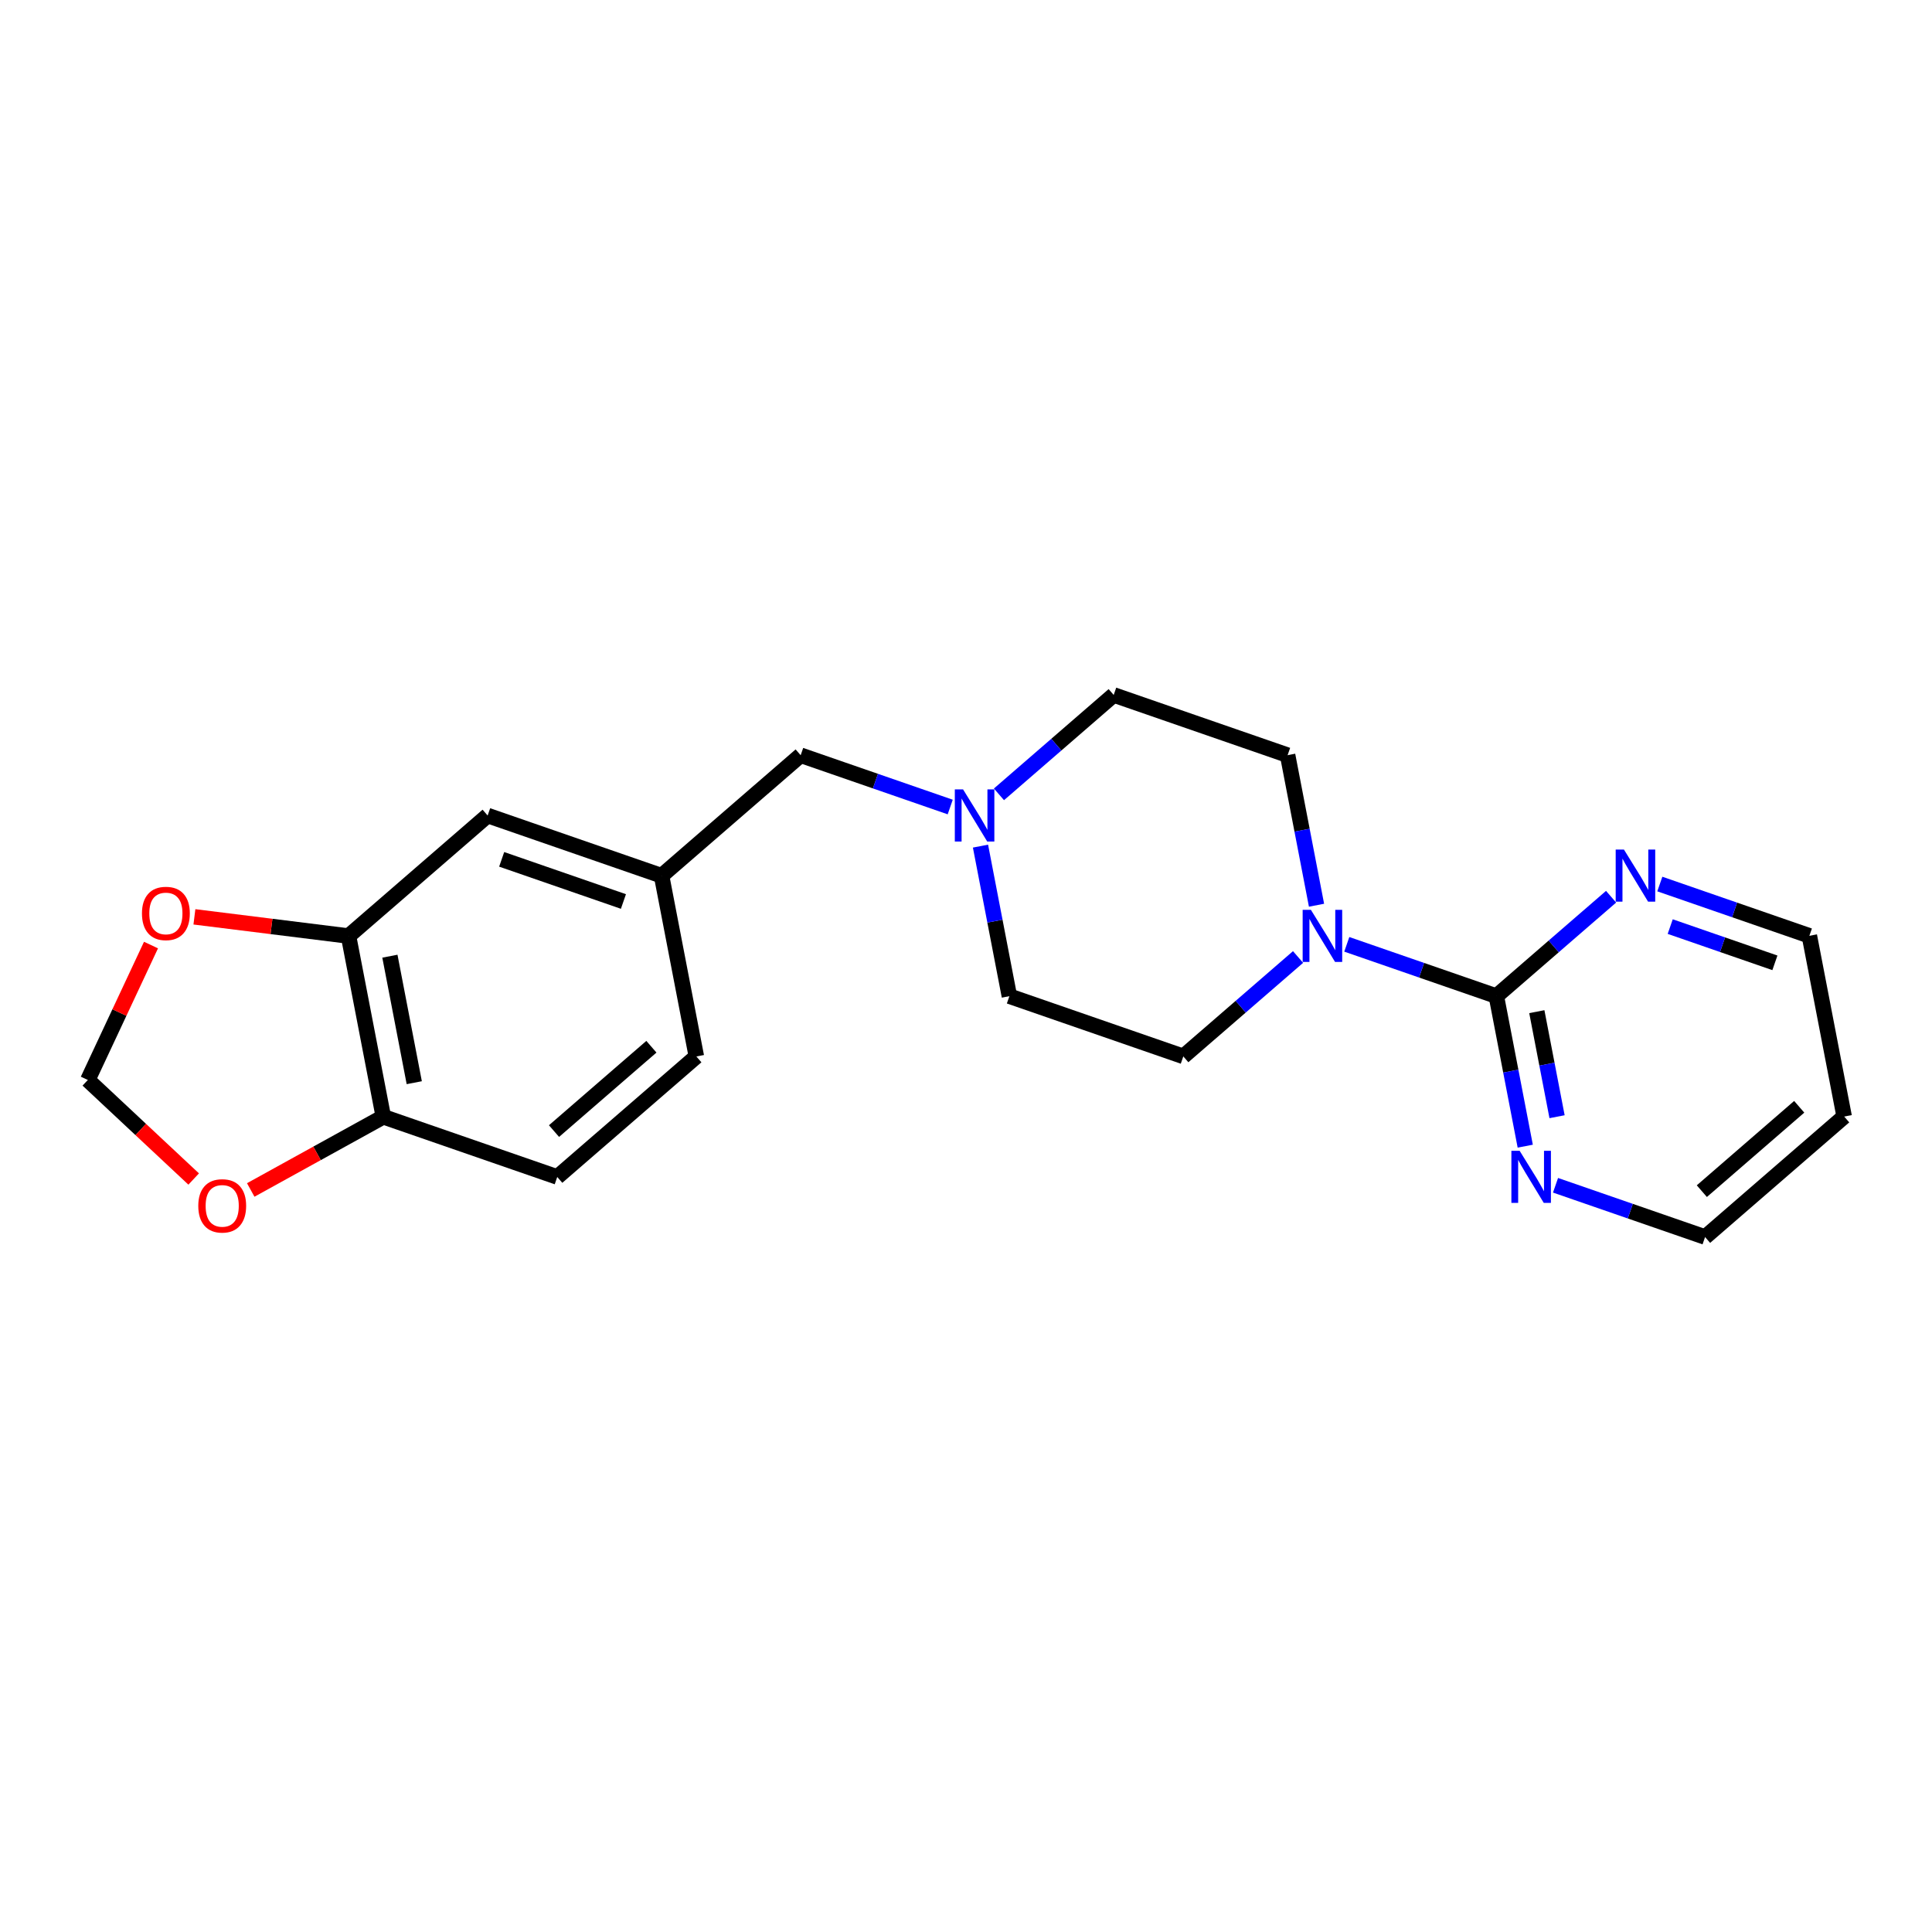 <?xml version='1.0' encoding='iso-8859-1'?>
<svg version='1.1' baseProfile='full'
              xmlns='http://www.w3.org/2000/svg'
                      xmlns:rdkit='http://www.rdkit.org/xml'
                      xmlns:xlink='http://www.w3.org/1999/xlink'
                  xml:space='preserve'
width='250px' height='250px' viewBox='0 0 250 250'>
<!-- END OF HEADER -->
<rect style='opacity:1.0;fill:#FFFFFF;stroke:none' width='250' height='250' x='0' y='0'> </rect>
<path class='bond-0 atom-0 atom-3' d='M 238.636,144.481 L 220.636,160.074' style='fill:none;fill-rule:evenodd;stroke:#000000;stroke-width:2.0px;stroke-linecap:butt;stroke-linejoin:miter;stroke-opacity:1' />
<path class='bond-0 atom-0 atom-3' d='M 232.817,143.219 L 220.217,154.135' style='fill:none;fill-rule:evenodd;stroke:#000000;stroke-width:2.0px;stroke-linecap:butt;stroke-linejoin:miter;stroke-opacity:1' />
<path class='bond-1 atom-0 atom-4' d='M 238.636,144.481 L 234.132,121.094' style='fill:none;fill-rule:evenodd;stroke:#000000;stroke-width:2.0px;stroke-linecap:butt;stroke-linejoin:miter;stroke-opacity:1' />
<path class='bond-2 atom-1 atom-2' d='M 90.109,136.707 L 72.108,152.301' style='fill:none;fill-rule:evenodd;stroke:#000000;stroke-width:2.0px;stroke-linecap:butt;stroke-linejoin:miter;stroke-opacity:1' />
<path class='bond-2 atom-1 atom-2' d='M 84.29,135.446 L 71.69,146.362' style='fill:none;fill-rule:evenodd;stroke:#000000;stroke-width:2.0px;stroke-linecap:butt;stroke-linejoin:miter;stroke-opacity:1' />
<path class='bond-3 atom-1 atom-12' d='M 90.109,136.707 L 85.605,113.321' style='fill:none;fill-rule:evenodd;stroke:#000000;stroke-width:2.0px;stroke-linecap:butt;stroke-linejoin:miter;stroke-opacity:1' />
<path class='bond-4 atom-2 atom-13' d='M 72.108,152.301 L 49.603,144.509' style='fill:none;fill-rule:evenodd;stroke:#000000;stroke-width:2.0px;stroke-linecap:butt;stroke-linejoin:miter;stroke-opacity:1' />
<path class='bond-5 atom-3 atom-16' d='M 220.636,160.074 L 210.96,156.724' style='fill:none;fill-rule:evenodd;stroke:#000000;stroke-width:2.0px;stroke-linecap:butt;stroke-linejoin:miter;stroke-opacity:1' />
<path class='bond-5 atom-3 atom-16' d='M 210.96,156.724 L 201.284,153.374' style='fill:none;fill-rule:evenodd;stroke:#0000FF;stroke-width:2.0px;stroke-linecap:butt;stroke-linejoin:miter;stroke-opacity:1' />
<path class='bond-6 atom-4 atom-17' d='M 234.132,121.094 L 224.456,117.744' style='fill:none;fill-rule:evenodd;stroke:#000000;stroke-width:2.0px;stroke-linecap:butt;stroke-linejoin:miter;stroke-opacity:1' />
<path class='bond-6 atom-4 atom-17' d='M 224.456,117.744 L 214.78,114.394' style='fill:none;fill-rule:evenodd;stroke:#0000FF;stroke-width:2.0px;stroke-linecap:butt;stroke-linejoin:miter;stroke-opacity:1' />
<path class='bond-6 atom-4 atom-17' d='M 229.671,124.59 L 222.898,122.245' style='fill:none;fill-rule:evenodd;stroke:#000000;stroke-width:2.0px;stroke-linecap:butt;stroke-linejoin:miter;stroke-opacity:1' />
<path class='bond-6 atom-4 atom-17' d='M 222.898,122.245 L 216.125,119.9' style='fill:none;fill-rule:evenodd;stroke:#0000FF;stroke-width:2.0px;stroke-linecap:butt;stroke-linejoin:miter;stroke-opacity:1' />
<path class='bond-7 atom-5 atom-7' d='M 144.112,89.926 L 166.617,97.718' style='fill:none;fill-rule:evenodd;stroke:#000000;stroke-width:2.0px;stroke-linecap:butt;stroke-linejoin:miter;stroke-opacity:1' />
<path class='bond-8 atom-5 atom-18' d='M 144.112,89.926 L 136.688,96.357' style='fill:none;fill-rule:evenodd;stroke:#000000;stroke-width:2.0px;stroke-linecap:butt;stroke-linejoin:miter;stroke-opacity:1' />
<path class='bond-8 atom-5 atom-18' d='M 136.688,96.357 L 129.264,102.788' style='fill:none;fill-rule:evenodd;stroke:#0000FF;stroke-width:2.0px;stroke-linecap:butt;stroke-linejoin:miter;stroke-opacity:1' />
<path class='bond-9 atom-6 atom-8' d='M 130.615,128.906 L 153.12,136.698' style='fill:none;fill-rule:evenodd;stroke:#000000;stroke-width:2.0px;stroke-linecap:butt;stroke-linejoin:miter;stroke-opacity:1' />
<path class='bond-10 atom-6 atom-18' d='M 130.615,128.906 L 128.745,119.196' style='fill:none;fill-rule:evenodd;stroke:#000000;stroke-width:2.0px;stroke-linecap:butt;stroke-linejoin:miter;stroke-opacity:1' />
<path class='bond-10 atom-6 atom-18' d='M 128.745,119.196 L 126.875,109.487' style='fill:none;fill-rule:evenodd;stroke:#0000FF;stroke-width:2.0px;stroke-linecap:butt;stroke-linejoin:miter;stroke-opacity:1' />
<path class='bond-11 atom-7 atom-19' d='M 166.617,97.718 L 168.487,107.427' style='fill:none;fill-rule:evenodd;stroke:#000000;stroke-width:2.0px;stroke-linecap:butt;stroke-linejoin:miter;stroke-opacity:1' />
<path class='bond-11 atom-7 atom-19' d='M 168.487,107.427 L 170.357,117.136' style='fill:none;fill-rule:evenodd;stroke:#0000FF;stroke-width:2.0px;stroke-linecap:butt;stroke-linejoin:miter;stroke-opacity:1' />
<path class='bond-12 atom-8 atom-19' d='M 153.12,136.698 L 160.544,130.267' style='fill:none;fill-rule:evenodd;stroke:#000000;stroke-width:2.0px;stroke-linecap:butt;stroke-linejoin:miter;stroke-opacity:1' />
<path class='bond-12 atom-8 atom-19' d='M 160.544,130.267 L 167.968,123.835' style='fill:none;fill-rule:evenodd;stroke:#0000FF;stroke-width:2.0px;stroke-linecap:butt;stroke-linejoin:miter;stroke-opacity:1' />
<path class='bond-13 atom-9 atom-12' d='M 63.1,105.529 L 85.605,113.321' style='fill:none;fill-rule:evenodd;stroke:#000000;stroke-width:2.0px;stroke-linecap:butt;stroke-linejoin:miter;stroke-opacity:1' />
<path class='bond-13 atom-9 atom-12' d='M 64.917,111.199 L 80.671,116.653' style='fill:none;fill-rule:evenodd;stroke:#000000;stroke-width:2.0px;stroke-linecap:butt;stroke-linejoin:miter;stroke-opacity:1' />
<path class='bond-14 atom-9 atom-14' d='M 63.1,105.529 L 45.099,121.123' style='fill:none;fill-rule:evenodd;stroke:#000000;stroke-width:2.0px;stroke-linecap:butt;stroke-linejoin:miter;stroke-opacity:1' />
<path class='bond-15 atom-10 atom-12' d='M 103.606,97.727 L 85.605,113.321' style='fill:none;fill-rule:evenodd;stroke:#000000;stroke-width:2.0px;stroke-linecap:butt;stroke-linejoin:miter;stroke-opacity:1' />
<path class='bond-16 atom-10 atom-18' d='M 103.606,97.727 L 113.282,101.077' style='fill:none;fill-rule:evenodd;stroke:#000000;stroke-width:2.0px;stroke-linecap:butt;stroke-linejoin:miter;stroke-opacity:1' />
<path class='bond-16 atom-10 atom-18' d='M 113.282,101.077 L 122.958,104.428' style='fill:none;fill-rule:evenodd;stroke:#0000FF;stroke-width:2.0px;stroke-linecap:butt;stroke-linejoin:miter;stroke-opacity:1' />
<path class='bond-17 atom-11 atom-20' d='M 11.364,139.747 L 18.213,146.156' style='fill:none;fill-rule:evenodd;stroke:#000000;stroke-width:2.0px;stroke-linecap:butt;stroke-linejoin:miter;stroke-opacity:1' />
<path class='bond-17 atom-11 atom-20' d='M 18.213,146.156 L 25.062,152.565' style='fill:none;fill-rule:evenodd;stroke:#FF0000;stroke-width:2.0px;stroke-linecap:butt;stroke-linejoin:miter;stroke-opacity:1' />
<path class='bond-18 atom-11 atom-21' d='M 11.364,139.747 L 15.452,131.019' style='fill:none;fill-rule:evenodd;stroke:#000000;stroke-width:2.0px;stroke-linecap:butt;stroke-linejoin:miter;stroke-opacity:1' />
<path class='bond-18 atom-11 atom-21' d='M 15.452,131.019 L 19.54,122.291' style='fill:none;fill-rule:evenodd;stroke:#FF0000;stroke-width:2.0px;stroke-linecap:butt;stroke-linejoin:miter;stroke-opacity:1' />
<path class='bond-19 atom-13 atom-14' d='M 49.603,144.509 L 45.099,121.123' style='fill:none;fill-rule:evenodd;stroke:#000000;stroke-width:2.0px;stroke-linecap:butt;stroke-linejoin:miter;stroke-opacity:1' />
<path class='bond-19 atom-13 atom-14' d='M 53.605,140.1 L 50.452,123.73' style='fill:none;fill-rule:evenodd;stroke:#000000;stroke-width:2.0px;stroke-linecap:butt;stroke-linejoin:miter;stroke-opacity:1' />
<path class='bond-20 atom-13 atom-20' d='M 49.603,144.509 L 41.024,149.245' style='fill:none;fill-rule:evenodd;stroke:#000000;stroke-width:2.0px;stroke-linecap:butt;stroke-linejoin:miter;stroke-opacity:1' />
<path class='bond-20 atom-13 atom-20' d='M 41.024,149.245 L 32.445,153.981' style='fill:none;fill-rule:evenodd;stroke:#FF0000;stroke-width:2.0px;stroke-linecap:butt;stroke-linejoin:miter;stroke-opacity:1' />
<path class='bond-21 atom-14 atom-21' d='M 45.099,121.123 L 35.128,119.881' style='fill:none;fill-rule:evenodd;stroke:#000000;stroke-width:2.0px;stroke-linecap:butt;stroke-linejoin:miter;stroke-opacity:1' />
<path class='bond-21 atom-14 atom-21' d='M 35.128,119.881 L 25.157,118.64' style='fill:none;fill-rule:evenodd;stroke:#FF0000;stroke-width:2.0px;stroke-linecap:butt;stroke-linejoin:miter;stroke-opacity:1' />
<path class='bond-22 atom-15 atom-16' d='M 193.626,128.896 L 195.496,138.605' style='fill:none;fill-rule:evenodd;stroke:#000000;stroke-width:2.0px;stroke-linecap:butt;stroke-linejoin:miter;stroke-opacity:1' />
<path class='bond-22 atom-15 atom-16' d='M 195.496,138.605 L 197.366,148.314' style='fill:none;fill-rule:evenodd;stroke:#0000FF;stroke-width:2.0px;stroke-linecap:butt;stroke-linejoin:miter;stroke-opacity:1' />
<path class='bond-22 atom-15 atom-16' d='M 198.864,130.908 L 200.173,137.704' style='fill:none;fill-rule:evenodd;stroke:#000000;stroke-width:2.0px;stroke-linecap:butt;stroke-linejoin:miter;stroke-opacity:1' />
<path class='bond-22 atom-15 atom-16' d='M 200.173,137.704 L 201.482,144.501' style='fill:none;fill-rule:evenodd;stroke:#0000FF;stroke-width:2.0px;stroke-linecap:butt;stroke-linejoin:miter;stroke-opacity:1' />
<path class='bond-23 atom-15 atom-17' d='M 193.626,128.896 L 201.05,122.465' style='fill:none;fill-rule:evenodd;stroke:#000000;stroke-width:2.0px;stroke-linecap:butt;stroke-linejoin:miter;stroke-opacity:1' />
<path class='bond-23 atom-15 atom-17' d='M 201.05,122.465 L 208.474,116.034' style='fill:none;fill-rule:evenodd;stroke:#0000FF;stroke-width:2.0px;stroke-linecap:butt;stroke-linejoin:miter;stroke-opacity:1' />
<path class='bond-24 atom-15 atom-19' d='M 193.626,128.896 L 183.95,125.546' style='fill:none;fill-rule:evenodd;stroke:#000000;stroke-width:2.0px;stroke-linecap:butt;stroke-linejoin:miter;stroke-opacity:1' />
<path class='bond-24 atom-15 atom-19' d='M 183.95,125.546 L 174.274,122.196' style='fill:none;fill-rule:evenodd;stroke:#0000FF;stroke-width:2.0px;stroke-linecap:butt;stroke-linejoin:miter;stroke-opacity:1' />
<path  class='atom-16' d='M 196.64 148.91
L 198.85 152.482
Q 199.069 152.835, 199.421 153.473
Q 199.774 154.111, 199.793 154.149
L 199.793 148.91
L 200.688 148.91
L 200.688 155.655
L 199.764 155.655
L 197.392 151.749
Q 197.116 151.291, 196.821 150.768
Q 196.535 150.244, 196.449 150.082
L 196.449 155.655
L 195.573 155.655
L 195.573 148.91
L 196.64 148.91
' fill='#0000FF'/>
<path  class='atom-17' d='M 210.136 109.93
L 212.346 113.502
Q 212.565 113.855, 212.918 114.493
Q 213.27 115.131, 213.289 115.169
L 213.289 109.93
L 214.185 109.93
L 214.185 116.675
L 213.261 116.675
L 210.889 112.769
Q 210.612 112.311, 210.317 111.788
Q 210.031 111.264, 209.946 111.102
L 209.946 116.675
L 209.069 116.675
L 209.069 109.93
L 210.136 109.93
' fill='#0000FF'/>
<path  class='atom-18' d='M 124.62 102.147
L 126.83 105.72
Q 127.049 106.072, 127.402 106.71
Q 127.754 107.349, 127.773 107.387
L 127.773 102.147
L 128.669 102.147
L 128.669 108.892
L 127.745 108.892
L 125.373 104.986
Q 125.096 104.529, 124.801 104.005
Q 124.515 103.481, 124.429 103.319
L 124.429 108.892
L 123.553 108.892
L 123.553 102.147
L 124.62 102.147
' fill='#0000FF'/>
<path  class='atom-19' d='M 169.63 117.732
L 171.84 121.304
Q 172.059 121.656, 172.412 122.295
Q 172.764 122.933, 172.783 122.971
L 172.783 117.732
L 173.679 117.732
L 173.679 124.476
L 172.755 124.476
L 170.383 120.57
Q 170.106 120.113, 169.811 119.589
Q 169.525 119.065, 169.44 118.903
L 169.44 124.476
L 168.563 124.476
L 168.563 117.732
L 169.63 117.732
' fill='#0000FF'/>
<path  class='atom-20' d='M 25.658 156.039
Q 25.658 154.419, 26.458 153.514
Q 27.258 152.609, 28.754 152.609
Q 30.249 152.609, 31.05 153.514
Q 31.85 154.419, 31.85 156.039
Q 31.85 157.677, 31.04 158.611
Q 30.23 159.535, 28.754 159.535
Q 27.268 159.535, 26.458 158.611
Q 25.658 157.687, 25.658 156.039
M 28.754 158.773
Q 29.782 158.773, 30.335 158.087
Q 30.897 157.391, 30.897 156.039
Q 30.897 154.714, 30.335 154.048
Q 29.782 153.371, 28.754 153.371
Q 27.725 153.371, 27.163 154.038
Q 26.61 154.705, 26.61 156.039
Q 26.61 157.401, 27.163 158.087
Q 27.725 158.773, 28.754 158.773
' fill='#FF0000'/>
<path  class='atom-21' d='M 18.369 118.199
Q 18.369 116.58, 19.17 115.675
Q 19.97 114.77, 21.466 114.77
Q 22.961 114.77, 23.761 115.675
Q 24.562 116.58, 24.562 118.199
Q 24.562 119.838, 23.752 120.771
Q 22.942 121.695, 21.466 121.695
Q 19.98 121.695, 19.17 120.771
Q 18.369 119.847, 18.369 118.199
M 21.466 120.933
Q 22.494 120.933, 23.047 120.247
Q 23.609 119.552, 23.609 118.199
Q 23.609 116.875, 23.047 116.208
Q 22.494 115.532, 21.466 115.532
Q 20.437 115.532, 19.875 116.198
Q 19.322 116.865, 19.322 118.199
Q 19.322 119.561, 19.875 120.247
Q 20.437 120.933, 21.466 120.933
' fill='#FF0000'/>
</svg>
